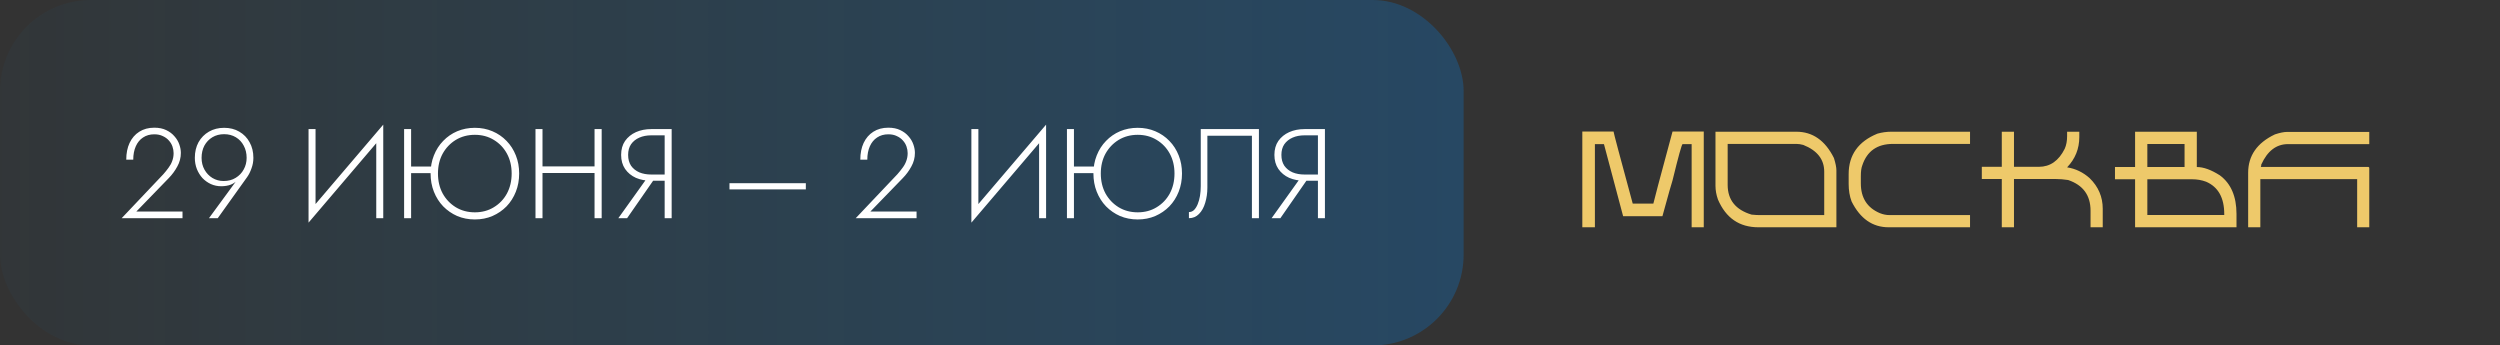 <?xml version="1.0" encoding="UTF-8"?> <svg xmlns="http://www.w3.org/2000/svg" width="275" height="38" viewBox="0 0 275 38" fill="none"><rect x="0" y="0" width="275" height="38" fill="#333333" stroke="none"/> <rect width="161" height="38" rx="10" fill="url(#paint0_linear_102_121)" fill-opacity="0.3"></rect> <path d="M13.384 24L17.962 19.17C18.177 18.927 18.368 18.689 18.536 18.456C18.713 18.223 18.849 17.975 18.942 17.714C19.045 17.443 19.096 17.154 19.096 16.846C19.096 16.603 19.054 16.361 18.97 16.118C18.886 15.875 18.756 15.656 18.578 15.46C18.401 15.255 18.177 15.091 17.906 14.97C17.645 14.839 17.332 14.774 16.968 14.774C16.492 14.774 16.081 14.891 15.736 15.124C15.391 15.348 15.125 15.67 14.938 16.09C14.752 16.51 14.658 17 14.658 17.56H13.888C13.888 16.86 14.009 16.249 14.252 15.726C14.504 15.194 14.859 14.783 15.316 14.494C15.783 14.195 16.334 14.046 16.968 14.046C17.482 14.046 17.92 14.135 18.284 14.312C18.657 14.489 18.961 14.718 19.194 14.998C19.437 15.269 19.614 15.567 19.726 15.894C19.838 16.211 19.894 16.519 19.894 16.818C19.894 17.35 19.764 17.849 19.502 18.316C19.25 18.783 18.938 19.207 18.564 19.59L14.994 23.272H20.076V24H13.384ZM27.13 17.364C27.13 16.86 27.023 16.412 26.808 16.02C26.603 15.628 26.314 15.32 25.94 15.096C25.567 14.872 25.138 14.76 24.652 14.76C24.167 14.76 23.738 14.872 23.364 15.096C22.991 15.32 22.697 15.628 22.482 16.02C22.277 16.412 22.174 16.86 22.174 17.364C22.174 17.849 22.282 18.283 22.496 18.666C22.711 19.049 23 19.352 23.364 19.576C23.738 19.8 24.148 19.912 24.596 19.912C25.11 19.912 25.553 19.795 25.926 19.562C26.309 19.329 26.603 19.021 26.808 18.638C27.023 18.255 27.13 17.831 27.13 17.364ZM23.952 24H22.986L26.178 19.646L26.234 19.688C26.001 19.968 25.726 20.173 25.408 20.304C25.091 20.425 24.732 20.486 24.33 20.486C23.929 20.486 23.551 20.407 23.196 20.248C22.851 20.089 22.543 19.87 22.272 19.59C22.011 19.301 21.806 18.969 21.656 18.596C21.507 18.213 21.432 17.803 21.432 17.364C21.432 16.711 21.568 16.137 21.838 15.642C22.118 15.147 22.501 14.76 22.986 14.48C23.472 14.2 24.027 14.06 24.652 14.06C25.287 14.06 25.842 14.2 26.318 14.48C26.804 14.76 27.182 15.147 27.452 15.642C27.732 16.137 27.872 16.711 27.872 17.364C27.872 17.765 27.802 18.153 27.662 18.526C27.532 18.899 27.373 19.217 27.186 19.478L23.952 24ZM42.116 14.9L33.94 24.49L33.982 23.3L42.158 13.71L42.116 14.9ZM34.71 14.2V23.44L33.94 24.49V14.2H34.71ZM42.158 13.71V24H41.388V14.746L42.158 13.71ZM44.886 19.044V18.316H47.966V19.044H44.886ZM44.452 14.2H45.222V24H44.452V14.2ZM48.176 19.086C48.176 19.907 48.349 20.64 48.694 21.284C49.049 21.919 49.529 22.423 50.136 22.796C50.752 23.169 51.452 23.356 52.236 23.356C53.02 23.356 53.715 23.169 54.322 22.796C54.938 22.423 55.419 21.919 55.764 21.284C56.109 20.64 56.282 19.907 56.282 19.086C56.282 18.265 56.109 17.537 55.764 16.902C55.419 16.267 54.938 15.763 54.322 15.39C53.715 15.017 53.02 14.83 52.236 14.83C51.452 14.83 50.752 15.017 50.136 15.39C49.529 15.763 49.049 16.267 48.694 16.902C48.349 17.537 48.176 18.265 48.176 19.086ZM47.364 19.086C47.364 18.367 47.485 17.705 47.728 17.098C47.971 16.482 48.311 15.95 48.75 15.502C49.189 15.045 49.702 14.69 50.29 14.438C50.887 14.186 51.536 14.06 52.236 14.06C52.936 14.06 53.58 14.186 54.168 14.438C54.765 14.69 55.283 15.045 55.722 15.502C56.161 15.95 56.501 16.482 56.744 17.098C56.987 17.705 57.108 18.367 57.108 19.086C57.108 19.805 56.987 20.472 56.744 21.088C56.501 21.704 56.161 22.241 55.722 22.698C55.283 23.146 54.765 23.501 54.168 23.762C53.58 24.014 52.936 24.14 52.236 24.14C51.536 24.14 50.887 24.014 50.29 23.762C49.702 23.501 49.189 23.146 48.75 22.698C48.311 22.241 47.971 21.704 47.728 21.088C47.485 20.472 47.364 19.805 47.364 19.086ZM59.31 19.03V18.302H65.918V19.03H59.31ZM65.4 14.2H66.184V24H65.4V14.2ZM58.904 14.2H59.675V24H58.904V14.2ZM72.23 19.324L68.982 24H68.016L71.362 19.324H72.23ZM73.882 14.2V24H73.112V14.2H73.882ZM73.476 14.886H71.642C71.148 14.886 70.709 14.97 70.326 15.138C69.944 15.306 69.64 15.549 69.416 15.866C69.202 16.183 69.094 16.575 69.094 17.042C69.094 17.509 69.202 17.905 69.416 18.232C69.64 18.549 69.944 18.792 70.326 18.96C70.709 19.119 71.148 19.198 71.642 19.198H73.476V19.884H71.642C71.017 19.884 70.452 19.777 69.948 19.562C69.454 19.338 69.057 19.011 68.758 18.582C68.469 18.153 68.324 17.639 68.324 17.042C68.324 16.435 68.469 15.922 68.758 15.502C69.057 15.082 69.454 14.76 69.948 14.536C70.452 14.312 71.017 14.2 71.642 14.2H73.476V14.886ZM80.242 20.836V20.15H88.642V20.836H80.242ZM94.13 24L98.708 19.17C98.923 18.927 99.114 18.689 99.282 18.456C99.46 18.223 99.595 17.975 99.688 17.714C99.791 17.443 99.842 17.154 99.842 16.846C99.842 16.603 99.8 16.361 99.716 16.118C99.632 15.875 99.502 15.656 99.324 15.46C99.147 15.255 98.923 15.091 98.652 14.97C98.391 14.839 98.078 14.774 97.714 14.774C97.238 14.774 96.828 14.891 96.482 15.124C96.137 15.348 95.871 15.67 95.684 16.09C95.498 16.51 95.404 17 95.404 17.56H94.634C94.634 16.86 94.756 16.249 94.998 15.726C95.25 15.194 95.605 14.783 96.062 14.494C96.529 14.195 97.08 14.046 97.714 14.046C98.228 14.046 98.666 14.135 99.03 14.312C99.404 14.489 99.707 14.718 99.94 14.998C100.183 15.269 100.36 15.567 100.472 15.894C100.584 16.211 100.64 16.519 100.64 16.818C100.64 17.35 100.51 17.849 100.248 18.316C99.996 18.783 99.684 19.207 99.31 19.59L95.74 23.272H100.822V24H94.13ZM115.028 14.9L106.852 24.49L106.894 23.3L115.07 13.71L115.028 14.9ZM107.622 14.2V23.44L106.852 24.49V14.2H107.622ZM115.07 13.71V24H114.3V14.746L115.07 13.71ZM117.798 19.044V18.316H120.878V19.044H117.798ZM117.364 14.2H118.134V24H117.364V14.2ZM121.088 19.086C121.088 19.907 121.261 20.64 121.606 21.284C121.961 21.919 122.441 22.423 123.048 22.796C123.664 23.169 124.364 23.356 125.148 23.356C125.932 23.356 126.627 23.169 127.234 22.796C127.85 22.423 128.331 21.919 128.676 21.284C129.021 20.64 129.194 19.907 129.194 19.086C129.194 18.265 129.021 17.537 128.676 16.902C128.331 16.267 127.85 15.763 127.234 15.39C126.627 15.017 125.932 14.83 125.148 14.83C124.364 14.83 123.664 15.017 123.048 15.39C122.441 15.763 121.961 16.267 121.606 16.902C121.261 17.537 121.088 18.265 121.088 19.086ZM120.276 19.086C120.276 18.367 120.397 17.705 120.64 17.098C120.883 16.482 121.223 15.95 121.662 15.502C122.101 15.045 122.614 14.69 123.202 14.438C123.799 14.186 124.448 14.06 125.148 14.06C125.848 14.06 126.492 14.186 127.08 14.438C127.677 14.69 128.195 15.045 128.634 15.502C129.073 15.95 129.413 16.482 129.656 17.098C129.899 17.705 130.02 18.367 130.02 19.086C130.02 19.805 129.899 20.472 129.656 21.088C129.413 21.704 129.073 22.241 128.634 22.698C128.195 23.146 127.677 23.501 127.08 23.762C126.492 24.014 125.848 24.14 125.148 24.14C124.448 24.14 123.799 24.014 123.202 23.762C122.614 23.501 122.101 23.146 121.662 22.698C121.223 22.241 120.883 21.704 120.64 21.088C120.397 20.472 120.276 19.805 120.276 19.086ZM138.481 14.2V24H137.711V14.928H132.811V20.64C132.811 21.237 132.731 21.793 132.573 22.306C132.423 22.819 132.195 23.23 131.887 23.538C131.588 23.846 131.219 24 130.781 24V23.328C130.995 23.328 131.182 23.253 131.341 23.104C131.499 22.945 131.635 22.731 131.747 22.46C131.859 22.189 131.943 21.886 131.999 21.55C132.055 21.205 132.083 20.845 132.083 20.472V14.2H138.481ZM144.09 19.324L140.842 24H139.876L143.222 19.324H144.09ZM145.742 14.2V24H144.972V14.2H145.742ZM145.336 14.886H143.502C143.007 14.886 142.568 14.97 142.186 15.138C141.803 15.306 141.5 15.549 141.276 15.866C141.061 16.183 140.954 16.575 140.954 17.042C140.954 17.509 141.061 17.905 141.276 18.232C141.5 18.549 141.803 18.792 142.186 18.96C142.568 19.119 143.007 19.198 143.502 19.198H145.336V19.884H143.502C142.876 19.884 142.312 19.777 141.808 19.562C141.313 19.338 140.916 19.011 140.618 18.582C140.328 18.153 140.184 17.639 140.184 17.042C140.184 16.435 140.328 15.922 140.618 15.502C140.916 15.082 141.313 14.76 141.808 14.536C142.312 14.312 142.876 14.2 143.502 14.2H145.336V14.886Z" fill="white"></path> <path d="M174.055 14.468H177.49C177.49 14.58 178.193 17.222 179.599 22.393H181.87C181.87 22.31 182.573 19.668 183.979 14.468H187.414V25H186.081V15.852H185.085C184.997 15.852 184.628 17.183 183.979 19.844C183.906 20.034 183.535 21.348 182.866 23.784H178.544L176.435 15.852H175.439V25H174.055V14.468ZM188.703 14.49H197.602C199.394 14.49 200.771 15.454 201.733 17.383C201.914 17.964 202.004 18.411 202.004 18.723V25H193.42C191.33 25 189.848 23.982 188.974 21.946C188.793 21.433 188.703 20.933 188.703 20.444V14.49ZM190.043 15.83V20.334C190.043 21.99 190.92 23.081 192.673 23.608C193.039 23.643 193.325 23.66 193.53 23.66H200.664V18.884C200.664 17.532 199.895 16.55 198.356 15.94C198.088 15.867 197.836 15.83 197.602 15.83H190.043ZM208.017 14.49H216.704V15.83H208.229C206.501 15.83 205.375 16.616 204.853 18.189C204.746 18.457 204.692 18.85 204.692 19.368V20.173C204.692 21.765 205.39 22.856 206.787 23.447C207.138 23.589 207.495 23.66 207.856 23.66H216.704V25H207.746C205.979 25 204.621 24.053 203.674 22.158C203.459 21.587 203.352 20.942 203.352 20.225V19.155C203.352 17.051 204.406 15.566 206.516 14.702C207.028 14.56 207.529 14.49 208.017 14.49ZM220.197 14.49H221.538V18.35H224.277C225.512 18.35 226.459 17.688 227.119 16.365C227.294 15.974 227.382 15.51 227.382 14.973V14.49H228.723V15.083C228.723 16.362 228.276 17.471 227.382 18.408C228.3 18.55 229.123 18.943 229.851 19.587C230.817 20.525 231.301 21.65 231.301 22.964V25H229.96V23.176C229.96 21.482 229.138 20.356 227.492 19.8C227.019 19.727 226.552 19.69 226.093 19.69H221.538V25H220.197V19.69H218V18.35H220.197V14.49ZM234.86 14.49H241.65V18.372C242.382 18.372 243.227 18.677 244.184 19.287C245.405 20.19 246.015 21.609 246.015 23.543V25H234.86V19.719H232.648V18.372H234.86V14.49ZM236.208 15.837V18.372H240.302V15.837H236.208ZM236.208 19.719V23.652H244.667V23.543C244.667 21.75 244.003 20.566 242.675 19.99C242.202 19.81 241.679 19.719 241.108 19.719H236.208ZM251.574 14.512H260.62V15.852H251.684C250.4 15.852 249.418 16.602 248.74 18.101C248.74 18.218 248.723 18.306 248.688 18.364H260.517C260.585 18.374 260.62 18.411 260.62 18.474V25H259.287V19.705H248.637V25H247.297V19.009C247.297 17.124 248.278 15.715 250.241 14.783C250.783 14.602 251.228 14.512 251.574 14.512Z" fill="#EEC96A"></path> <defs> <linearGradient id="paint0_linear_102_121" x1="209.494" y1="19" x2="-19.237" y2="19" gradientUnits="userSpaceOnUse"> <stop stop-color="#0085FF"></stop> <stop offset="1" stop-color="#00A3FF" stop-opacity="0"></stop> </linearGradient> </defs> </svg> 